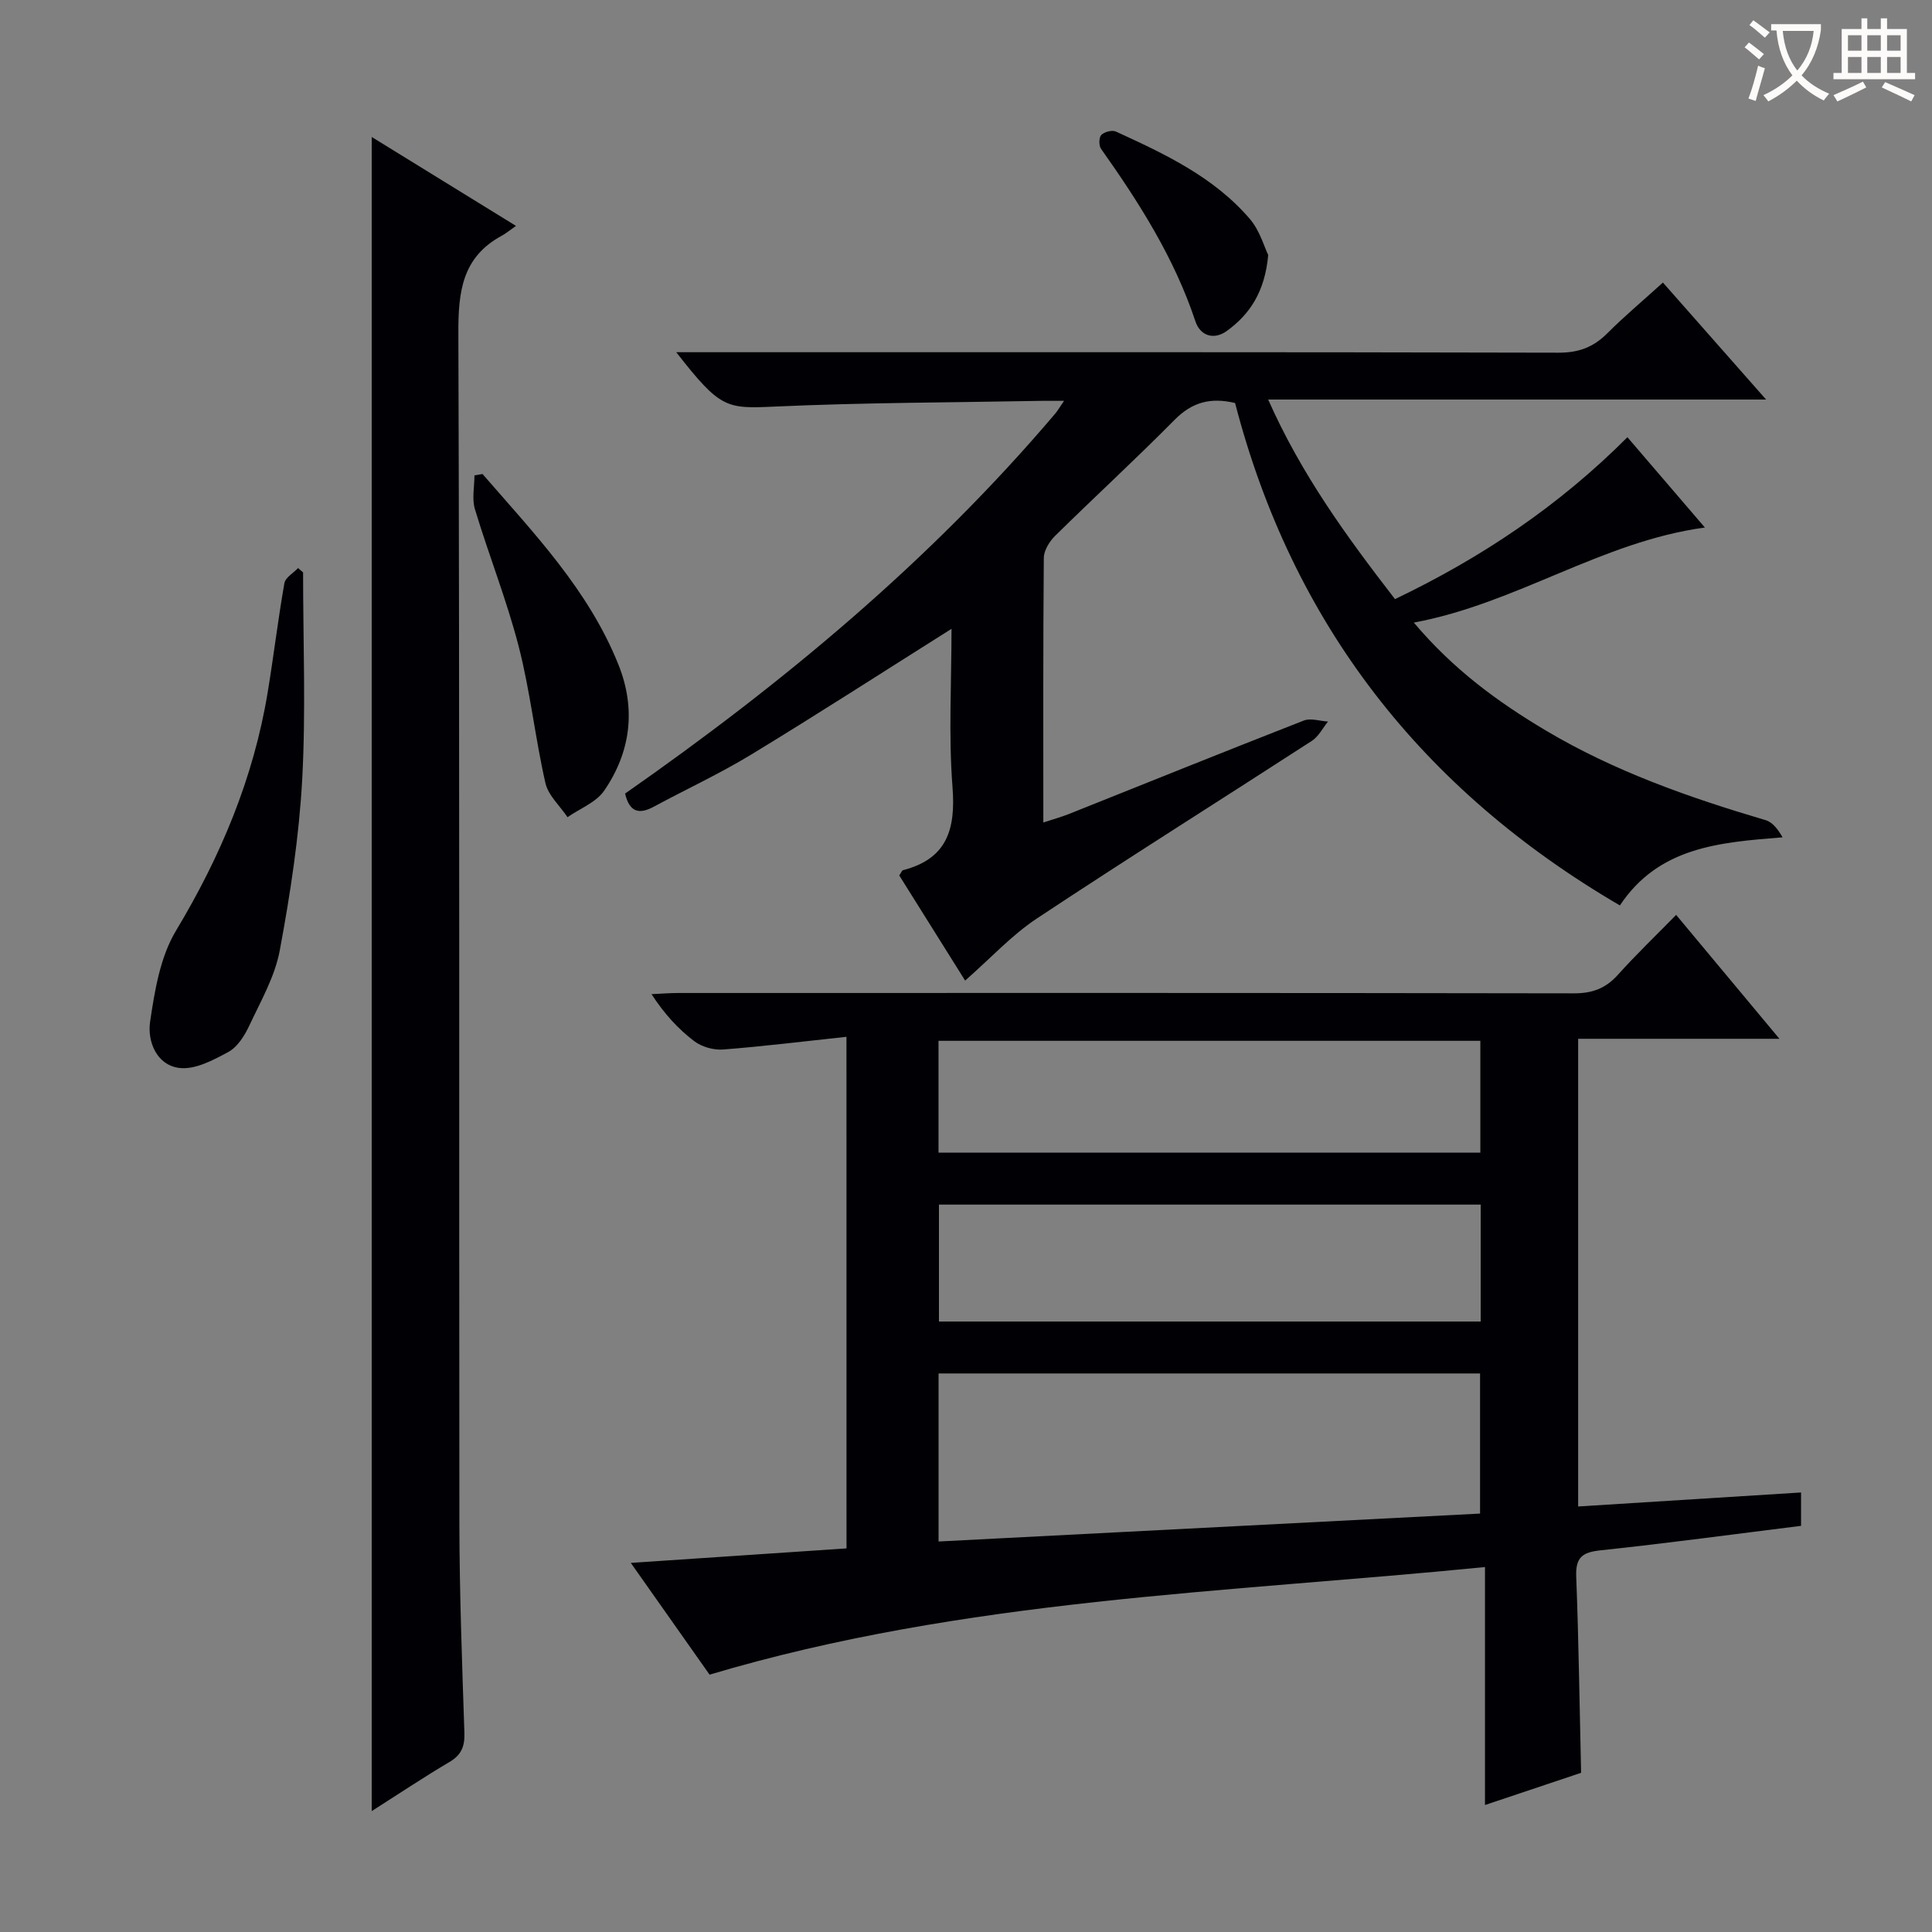 <svg enable-background="new 0 0 400 400" viewBox="0 0 400 400" xmlns="http://www.w3.org/2000/svg"><rect x="0" y="0" width="400" height="400" fill="#808080" stroke="none"/><g fill="#010105"><path d="m175.25 214.66c-8.8.94-17.15 1.98-25.54 2.63-1.97.15-4.42-.54-5.98-1.73-3.29-2.5-6.15-5.59-8.84-9.73 1.82-.08 3.65-.24 5.47-.24 61.83-.01 123.65-.04 185.48.07 3.83.01 6.6-1.02 9.14-3.85 3.76-4.19 7.84-8.1 12.05-12.39 7.18 8.61 13.94 16.72 21.38 25.65-14.36 0-27.86 0-41.67 0v96.83c15.48-.97 30.66-1.92 46.15-2.9v6.91c-13.93 1.73-27.71 3.61-41.53 5.07-3.75.4-5.17 1.46-5.02 5.41.51 13.28.68 26.56 1.01 40.65-6.1 2.05-12.96 4.34-19.9 6.67 0-16.32 0-32.23 0-49.27-53.57 5.33-107.74 6.54-160.54 22.28-4.92-6.98-10.26-14.56-16.31-23.14 15.42-1.04 29.89-2.01 44.66-3-.01-35.14-.01-70.03-.01-105.92zm131.18 98.71c0-10.03 0-19.58 0-29.01-37.62 0-74.84 0-112.11 0v34.79c37.55-1.93 74.81-3.86 112.11-5.78zm.13-63.97c-37.59 0-74.92 0-112.16 0v24.21h112.16c0-8.25 0-16.16 0-24.21zm-112.25-10.76h112.18c0-7.85 0-15.4 0-23.15-37.54 0-74.74 0-112.18 0z"/><path d="m197 130.19c-14.18 8.94-27.71 17.67-41.46 26.03-6.51 3.96-13.47 7.18-20.2 10.81-2.99 1.61-5.01 1.17-5.92-2.73 32.58-22.76 63.12-48.1 89.04-78.65.49-.58.88-1.26 1.84-2.66-2.04 0-3.29-.02-4.55 0-18.47.35-36.96.35-55.4 1.19-10 .45-11.22.44-20.34-11.26h5.69c58.99 0 117.99-.05 176.98.1 4.19.01 7.23-1.15 10.1-4.02 3.52-3.52 7.35-6.73 11.51-10.5 7.01 7.95 13.86 15.71 21.36 24.22-34.67 0-68.38 0-103.09 0 6.88 15.53 16.27 28.4 26.26 41.32 17.9-8.57 33.94-19.31 48.12-33.52 5.5 6.41 10.75 12.53 16.04 18.7-21.36 2.89-38.88 15.7-60.26 19.68 8.21 9.74 17.4 16.43 27.27 22.31 14.26 8.49 29.76 13.92 45.58 18.6 1.45.43 2.58 1.95 3.49 3.55-13.14 1.05-25.62 2-33.68 14.1-41.09-23.99-67.85-58.47-79.67-104.02-5.15-1.23-8.96-.12-12.52 3.48-8.07 8.17-16.55 15.95-24.73 24.01-1.18 1.16-2.34 3.03-2.35 4.59-.16 17.99-.1 35.98-.1 54.77 2.03-.67 3.67-1.12 5.25-1.74 16.22-6.47 32.41-13.02 48.68-19.37 1.42-.56 3.33.11 5.01.21-1.1 1.35-1.94 3.09-3.33 3.99-18.97 12.29-38.12 24.31-56.96 36.79-5.22 3.46-9.56 8.22-14.84 12.85-4.49-7.17-9.1-14.54-13.64-21.77.42-.6.55-1.03.78-1.09 9.1-2.35 10.92-8.42 10.25-17.15-.84-10.77-.21-21.63-.21-32.82z"/><path d="m76.96 374.97c0-115.73 0-230.69 0-346.61 10.05 6.2 19.56 12.05 29.87 18.41-1.33.93-2.11 1.58-2.99 2.06-8.17 4.44-8.97 11.59-8.94 20.14.28 82.13.12 164.26.21 246.39.02 14.47.56 28.94 1.04 43.41.09 2.83-.63 4.58-3.12 6.05-5.24 3.09-10.32 6.49-16.07 10.15z"/><path d="m62.75 118.51c0 14.28.59 28.6-.18 42.84-.65 11.87-2.47 23.74-4.65 35.44-1.01 5.42-3.95 10.52-6.34 15.62-.96 2.05-2.42 4.36-4.29 5.38-3.13 1.7-6.92 3.72-10.15 3.32-4.72-.58-6.67-5.5-6.06-9.59.95-6.43 2.09-13.39 5.34-18.8 9.27-15.43 16.07-31.61 19-49.37 1.24-7.52 2.14-15.11 3.46-22.61.21-1.17 1.85-2.09 2.83-3.13.35.29.69.6 1.04.9z"/><path d="m99.9 98.14c10.64 12.26 21.97 24.03 28.15 39.49 3.66 9.16 2.54 18.06-2.97 26.08-1.66 2.42-5.01 3.68-7.58 5.48-1.58-2.35-4-4.51-4.58-7.08-2.13-9.36-3.14-18.99-5.53-28.27-2.48-9.61-6.19-18.89-9.06-28.41-.65-2.15-.1-4.67-.1-7.01.56-.1 1.12-.19 1.67-.28z"/><path d="m262.57 52.8c-.7 7.67-3.84 12.29-8.58 15.73-2.59 1.87-5.46 1.1-6.5-2.02-4.36-13.11-11.64-24.56-19.54-35.71-.47-.66-.44-2.35.06-2.86.63-.64 2.23-1.06 3.01-.71 10.16 4.65 20.34 9.43 27.78 18.14 2.03 2.38 2.94 5.73 3.77 7.43z"/></g><path d="m362.1 8.8c1.1.8 2.1 1.6 3.1 2.4l-1 1.1c-1.3-1.1-2.3-2-3-2.5zm1.9 4.8c.5.2.9.4 1.4.5-.6 2.3-1.3 4.5-1.9 6.8l-1.5-.5c.8-2.1 1.4-4.3 2-6.8zm-1-9.4c1.3.9 2.4 1.8 3.4 2.5l-1 1.1c-1.4-1.2-2.4-2.1-3.2-2.6zm3.7 2.2v-1.4h10.3v1.2c-.5 3.6-1.8 6.8-4 9.4 1.5 1.6 3.4 2.8 5.7 3.8-.3.4-.7.8-1.1 1.4-2.3-1.1-4.1-2.5-5.6-4.1-1.6 1.6-3.6 3.1-5.9 4.3-.3-.5-.7-.9-1-1.3 2.4-1.1 4.4-2.5 6-4.1-1.9-2.5-3-5.6-3.3-9.3h-1.1zm8.8 0h-6.4c.3 3.3 1.3 6 3 8.2 2-2.3 3.1-5.1 3.4-8.2z" fill="#fcfbfa"/><path d="m385.3 3.8h1.3v2.2h2.8v-2.2h1.3v2.2h4.1v9.1h1.7v1.3h-16.9v-1.3h1.7v-9.1h4.1v-2.2zm.4 13.1.7 1.2c-1.8.9-3.8 1.9-6 2.9-.2-.4-.5-.8-.8-1.3 2.3-1 4.3-1.9 6.1-2.8zm-3.1-6.4h2.8v-3.2h-2.8zm0 4.6h2.8v-3.3h-2.8zm4-4.6h2.8v-3.2h-2.8zm0 4.6h2.8v-3.3h-2.8zm3.7 1.9c2.1.9 4.1 1.8 6.1 2.7l-.7 1.3c-2.2-1.1-4.2-2-6.1-2.9zm3.2-9.7h-2.8v3.2h2.8zm-2.8 7.8h2.8v-3.3h-2.8z" fill="#fcfbfa"/></svg>
